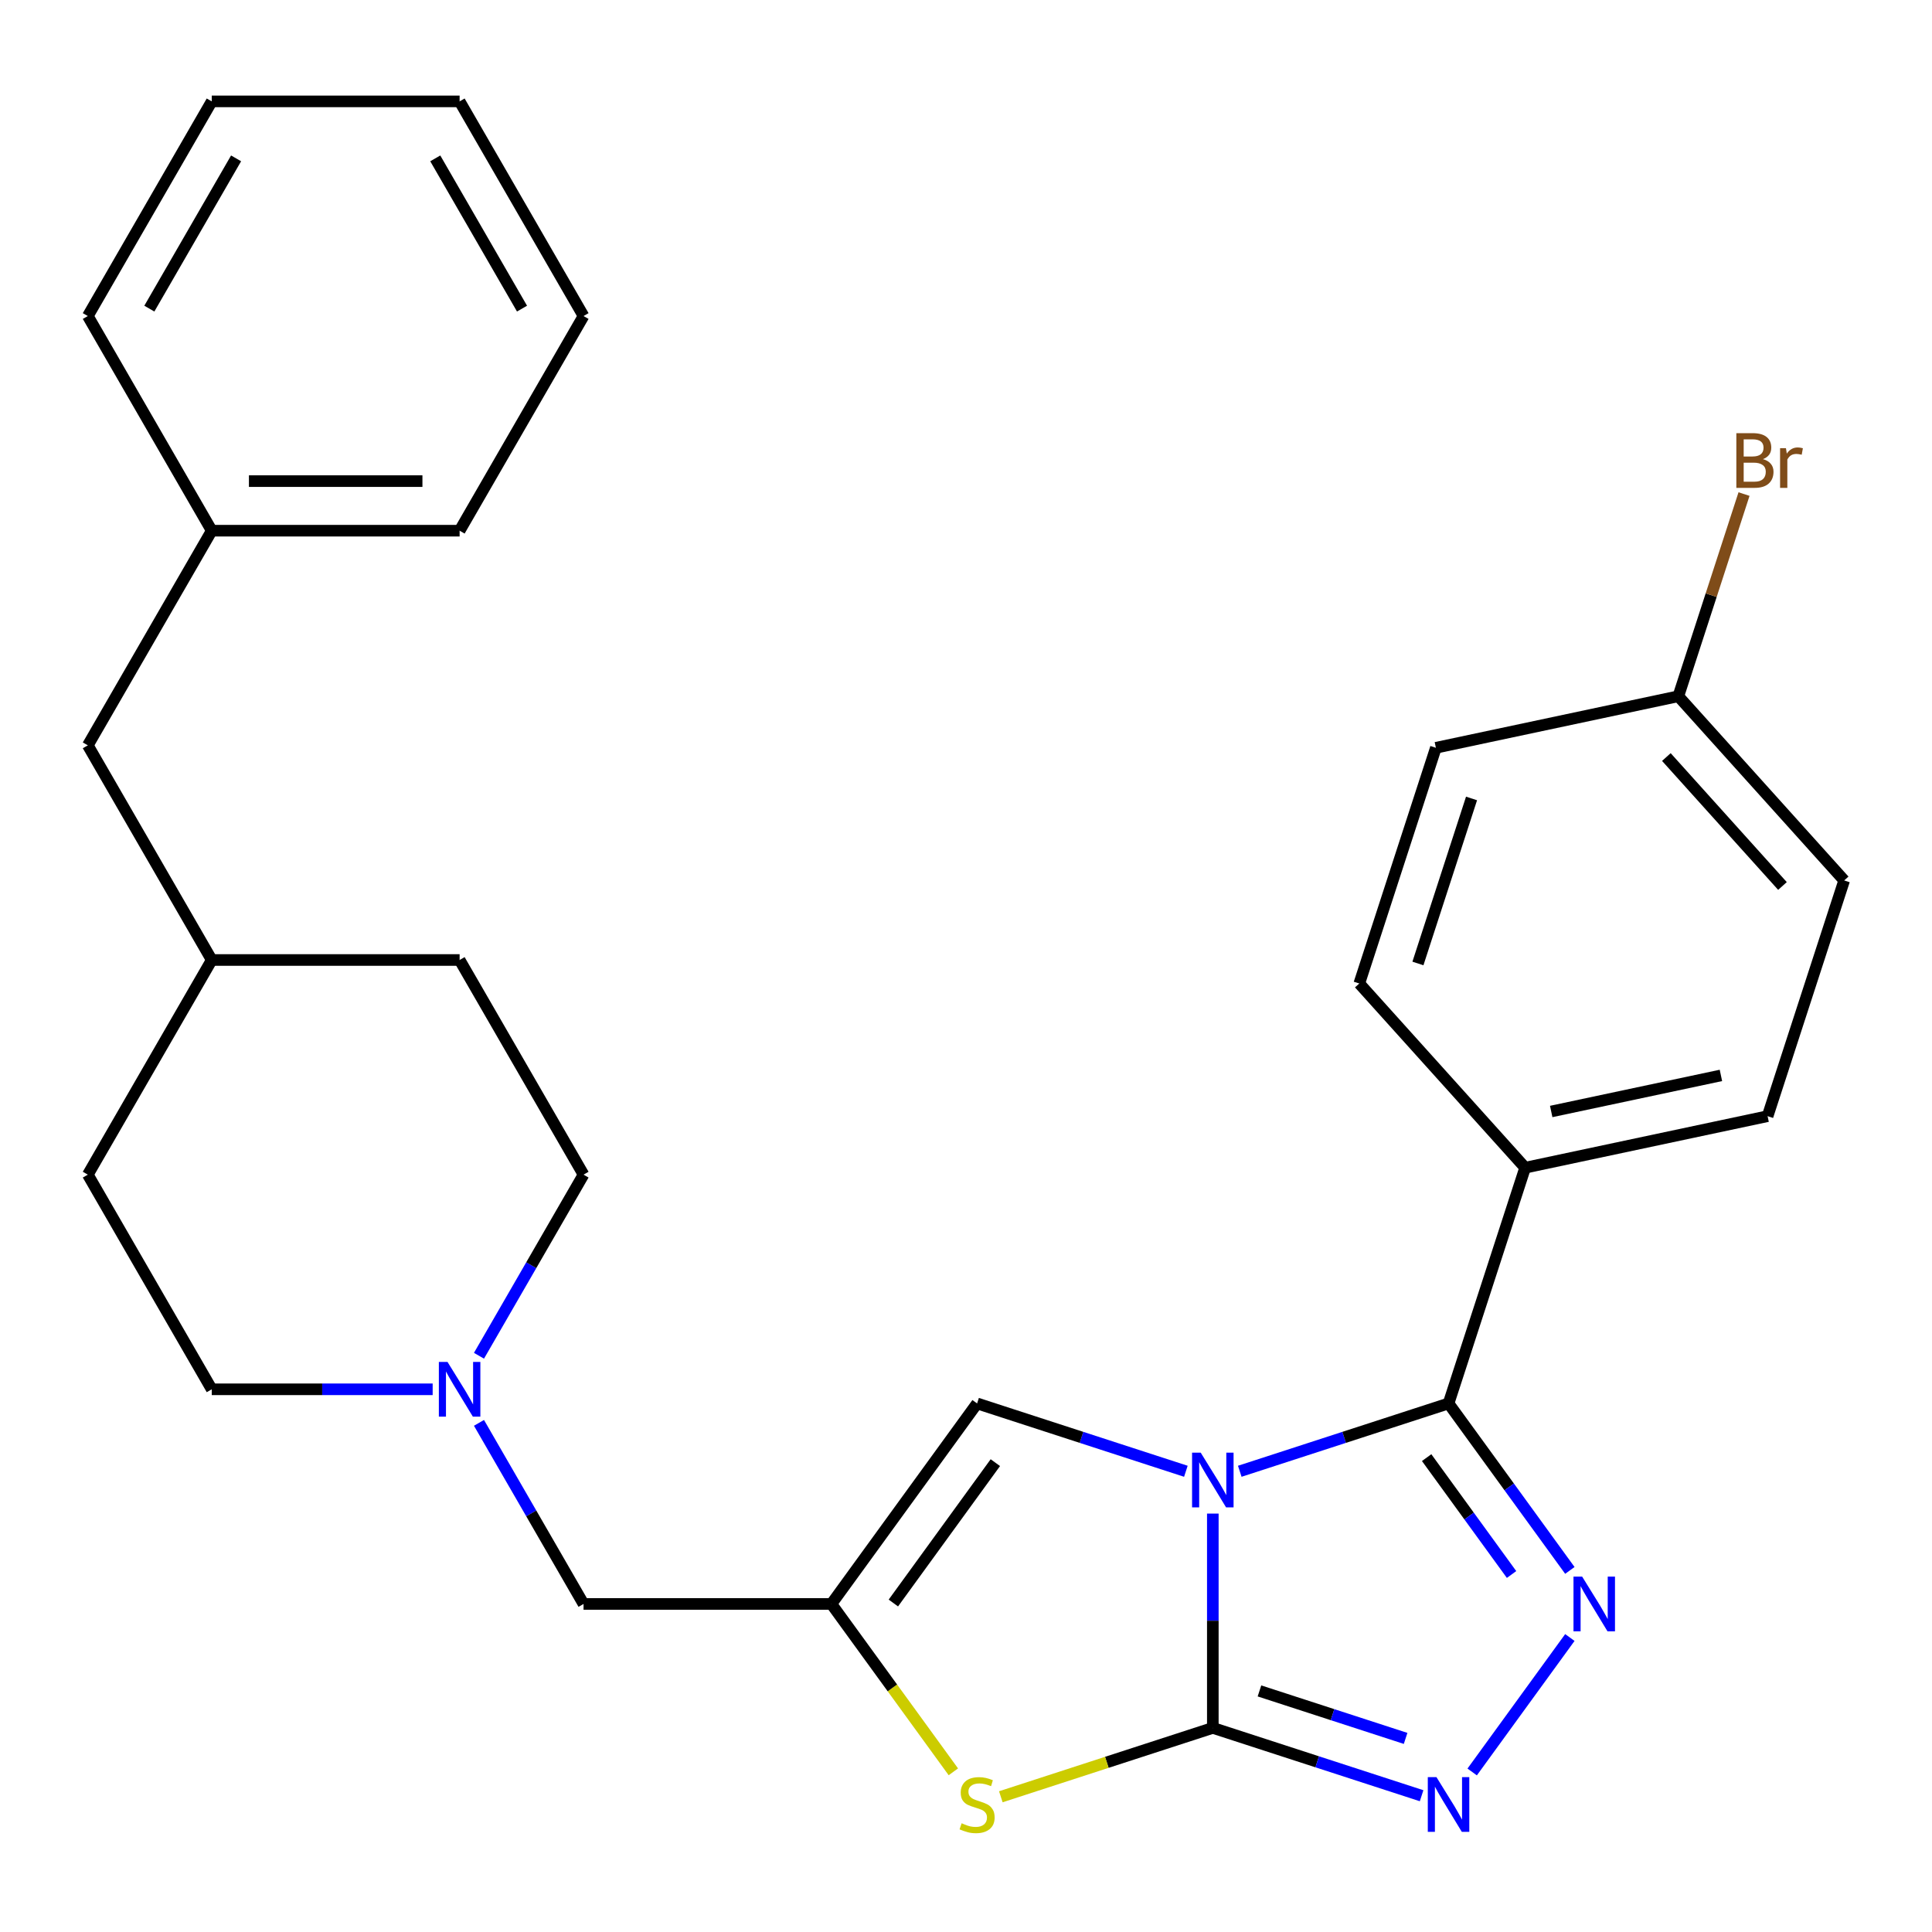 <?xml version='1.0' encoding='iso-8859-1'?>
<svg version='1.1' baseProfile='full'
              xmlns='http://www.w3.org/2000/svg'
                      xmlns:rdkit='http://www.rdkit.org/xml'
                      xmlns:xlink='http://www.w3.org/1999/xlink'
                  xml:space='preserve'
width='1000px' height='1000px' viewBox='0 0 1000 1000'>
<!-- END OF HEADER -->
<rect style='opacity:1.0;fill:#FFFFFF;stroke:none' width='1000' height='1000' x='0' y='0'> </rect>
<path class='bond-0' d='M 627.754,783.428 L 627.754,838.891' style='fill:none;fill-rule:evenodd;stroke:#0000FF;stroke-width:6px;stroke-linecap:butt;stroke-linejoin:miter;stroke-opacity:1' />
<path class='bond-0' d='M 627.754,838.891 L 627.754,894.353' style='fill:none;fill-rule:evenodd;stroke:#000000;stroke-width:6px;stroke-linecap:butt;stroke-linejoin:miter;stroke-opacity:1' />
<path class='bond-1' d='M 641.701,761.529 L 695.734,743.973' style='fill:none;fill-rule:evenodd;stroke:#0000FF;stroke-width:6px;stroke-linecap:butt;stroke-linejoin:miter;stroke-opacity:1' />
<path class='bond-1' d='M 695.734,743.973 L 749.767,726.416' style='fill:none;fill-rule:evenodd;stroke:#000000;stroke-width:6px;stroke-linecap:butt;stroke-linejoin:miter;stroke-opacity:1' />
<path class='bond-6' d='M 613.807,761.529 L 559.774,743.973' style='fill:none;fill-rule:evenodd;stroke:#0000FF;stroke-width:6px;stroke-linecap:butt;stroke-linejoin:miter;stroke-opacity:1' />
<path class='bond-6' d='M 559.774,743.973 L 505.74,726.416' style='fill:none;fill-rule:evenodd;stroke:#000000;stroke-width:6px;stroke-linecap:butt;stroke-linejoin:miter;stroke-opacity:1' />
<path class='bond-3' d='M 627.754,894.353 L 681.787,911.91' style='fill:none;fill-rule:evenodd;stroke:#000000;stroke-width:6px;stroke-linecap:butt;stroke-linejoin:miter;stroke-opacity:1' />
<path class='bond-3' d='M 681.787,911.91 L 735.82,929.466' style='fill:none;fill-rule:evenodd;stroke:#0000FF;stroke-width:6px;stroke-linecap:butt;stroke-linejoin:miter;stroke-opacity:1' />
<path class='bond-3' d='M 651.893,875.217 L 689.716,887.507' style='fill:none;fill-rule:evenodd;stroke:#000000;stroke-width:6px;stroke-linecap:butt;stroke-linejoin:miter;stroke-opacity:1' />
<path class='bond-3' d='M 689.716,887.507 L 727.539,899.796' style='fill:none;fill-rule:evenodd;stroke:#0000FF;stroke-width:6px;stroke-linecap:butt;stroke-linejoin:miter;stroke-opacity:1' />
<path class='bond-4' d='M 627.754,894.353 L 572.891,912.179' style='fill:none;fill-rule:evenodd;stroke:#000000;stroke-width:6px;stroke-linecap:butt;stroke-linejoin:miter;stroke-opacity:1' />
<path class='bond-4' d='M 572.891,912.179 L 518.028,930.005' style='fill:none;fill-rule:evenodd;stroke:#CCCC00;stroke-width:6px;stroke-linecap:butt;stroke-linejoin:miter;stroke-opacity:1' />
<path class='bond-2' d='M 749.767,726.416 L 781.163,769.628' style='fill:none;fill-rule:evenodd;stroke:#000000;stroke-width:6px;stroke-linecap:butt;stroke-linejoin:miter;stroke-opacity:1' />
<path class='bond-2' d='M 781.163,769.628 L 812.558,812.84' style='fill:none;fill-rule:evenodd;stroke:#0000FF;stroke-width:6px;stroke-linecap:butt;stroke-linejoin:miter;stroke-opacity:1' />
<path class='bond-2' d='M 738.428,754.461 L 760.404,784.71' style='fill:none;fill-rule:evenodd;stroke:#000000;stroke-width:6px;stroke-linecap:butt;stroke-linejoin:miter;stroke-opacity:1' />
<path class='bond-2' d='M 760.404,784.71 L 782.381,814.958' style='fill:none;fill-rule:evenodd;stroke:#0000FF;stroke-width:6px;stroke-linecap:butt;stroke-linejoin:miter;stroke-opacity:1' />
<path class='bond-8' d='M 749.767,726.416 L 789.412,604.403' style='fill:none;fill-rule:evenodd;stroke:#000000;stroke-width:6px;stroke-linecap:butt;stroke-linejoin:miter;stroke-opacity:1' />
<path class='bond-29' d='M 812.558,847.574 L 761.995,917.167' style='fill:none;fill-rule:evenodd;stroke:#0000FF;stroke-width:6px;stroke-linecap:butt;stroke-linejoin:miter;stroke-opacity:1' />
<path class='bond-28' d='M 493.453,917.086 L 461.893,873.646' style='fill:none;fill-rule:evenodd;stroke:#CCCC00;stroke-width:6px;stroke-linecap:butt;stroke-linejoin:miter;stroke-opacity:1' />
<path class='bond-28' d='M 461.893,873.646 L 430.332,830.207' style='fill:none;fill-rule:evenodd;stroke:#000000;stroke-width:6px;stroke-linecap:butt;stroke-linejoin:miter;stroke-opacity:1' />
<path class='bond-5' d='M 430.332,830.207 L 505.74,726.416' style='fill:none;fill-rule:evenodd;stroke:#000000;stroke-width:6px;stroke-linecap:butt;stroke-linejoin:miter;stroke-opacity:1' />
<path class='bond-5' d='M 462.401,829.72 L 515.187,757.066' style='fill:none;fill-rule:evenodd;stroke:#000000;stroke-width:6px;stroke-linecap:butt;stroke-linejoin:miter;stroke-opacity:1' />
<path class='bond-9' d='M 430.332,830.207 L 302.04,830.207' style='fill:none;fill-rule:evenodd;stroke:#000000;stroke-width:6px;stroke-linecap:butt;stroke-linejoin:miter;stroke-opacity:1' />
<path class='bond-7' d='M 247.92,736.47 L 274.98,783.338' style='fill:none;fill-rule:evenodd;stroke:#0000FF;stroke-width:6px;stroke-linecap:butt;stroke-linejoin:miter;stroke-opacity:1' />
<path class='bond-7' d='M 274.98,783.338 L 302.04,830.207' style='fill:none;fill-rule:evenodd;stroke:#000000;stroke-width:6px;stroke-linecap:butt;stroke-linejoin:miter;stroke-opacity:1' />
<path class='bond-12' d='M 247.92,701.735 L 274.98,654.866' style='fill:none;fill-rule:evenodd;stroke:#0000FF;stroke-width:6px;stroke-linecap:butt;stroke-linejoin:miter;stroke-opacity:1' />
<path class='bond-12' d='M 274.98,654.866 L 302.04,607.998' style='fill:none;fill-rule:evenodd;stroke:#000000;stroke-width:6px;stroke-linecap:butt;stroke-linejoin:miter;stroke-opacity:1' />
<path class='bond-13' d='M 223.946,719.102 L 166.773,719.102' style='fill:none;fill-rule:evenodd;stroke:#0000FF;stroke-width:6px;stroke-linecap:butt;stroke-linejoin:miter;stroke-opacity:1' />
<path class='bond-13' d='M 166.773,719.102 L 109.601,719.102' style='fill:none;fill-rule:evenodd;stroke:#000000;stroke-width:6px;stroke-linecap:butt;stroke-linejoin:miter;stroke-opacity:1' />
<path class='bond-10' d='M 789.412,604.403 L 914.901,577.729' style='fill:none;fill-rule:evenodd;stroke:#000000;stroke-width:6px;stroke-linecap:butt;stroke-linejoin:miter;stroke-opacity:1' />
<path class='bond-10' d='M 802.901,575.304 L 890.743,556.632' style='fill:none;fill-rule:evenodd;stroke:#000000;stroke-width:6px;stroke-linecap:butt;stroke-linejoin:miter;stroke-opacity:1' />
<path class='bond-11' d='M 789.412,604.403 L 703.567,509.063' style='fill:none;fill-rule:evenodd;stroke:#000000;stroke-width:6px;stroke-linecap:butt;stroke-linejoin:miter;stroke-opacity:1' />
<path class='bond-16' d='M 914.901,577.729 L 954.545,455.716' style='fill:none;fill-rule:evenodd;stroke:#000000;stroke-width:6px;stroke-linecap:butt;stroke-linejoin:miter;stroke-opacity:1' />
<path class='bond-17' d='M 703.567,509.063 L 743.212,387.049' style='fill:none;fill-rule:evenodd;stroke:#000000;stroke-width:6px;stroke-linecap:butt;stroke-linejoin:miter;stroke-opacity:1' />
<path class='bond-17' d='M 733.917,498.69 L 761.668,413.28' style='fill:none;fill-rule:evenodd;stroke:#000000;stroke-width:6px;stroke-linecap:butt;stroke-linejoin:miter;stroke-opacity:1' />
<path class='bond-21' d='M 302.04,607.998 L 237.893,496.893' style='fill:none;fill-rule:evenodd;stroke:#000000;stroke-width:6px;stroke-linecap:butt;stroke-linejoin:miter;stroke-opacity:1' />
<path class='bond-22' d='M 109.601,719.102 L 45.455,607.998' style='fill:none;fill-rule:evenodd;stroke:#000000;stroke-width:6px;stroke-linecap:butt;stroke-linejoin:miter;stroke-opacity:1' />
<path class='bond-14' d='M 868.701,360.376 L 743.212,387.049' style='fill:none;fill-rule:evenodd;stroke:#000000;stroke-width:6px;stroke-linecap:butt;stroke-linejoin:miter;stroke-opacity:1' />
<path class='bond-18' d='M 868.701,360.376 L 885.702,308.053' style='fill:none;fill-rule:evenodd;stroke:#000000;stroke-width:6px;stroke-linecap:butt;stroke-linejoin:miter;stroke-opacity:1' />
<path class='bond-18' d='M 885.702,308.053 L 902.703,255.73' style='fill:none;fill-rule:evenodd;stroke:#7F4C19;stroke-width:6px;stroke-linecap:butt;stroke-linejoin:miter;stroke-opacity:1' />
<path class='bond-30' d='M 868.701,360.376 L 954.545,455.716' style='fill:none;fill-rule:evenodd;stroke:#000000;stroke-width:6px;stroke-linecap:butt;stroke-linejoin:miter;stroke-opacity:1' />
<path class='bond-30' d='M 862.51,391.846 L 922.601,458.584' style='fill:none;fill-rule:evenodd;stroke:#000000;stroke-width:6px;stroke-linecap:butt;stroke-linejoin:miter;stroke-opacity:1' />
<path class='bond-15' d='M 45.455,385.789 L 109.601,496.893' style='fill:none;fill-rule:evenodd;stroke:#000000;stroke-width:6px;stroke-linecap:butt;stroke-linejoin:miter;stroke-opacity:1' />
<path class='bond-20' d='M 45.455,385.789 L 109.601,274.684' style='fill:none;fill-rule:evenodd;stroke:#000000;stroke-width:6px;stroke-linecap:butt;stroke-linejoin:miter;stroke-opacity:1' />
<path class='bond-19' d='M 109.601,496.893 L 45.455,607.998' style='fill:none;fill-rule:evenodd;stroke:#000000;stroke-width:6px;stroke-linecap:butt;stroke-linejoin:miter;stroke-opacity:1' />
<path class='bond-31' d='M 109.601,496.893 L 237.893,496.893' style='fill:none;fill-rule:evenodd;stroke:#000000;stroke-width:6px;stroke-linecap:butt;stroke-linejoin:miter;stroke-opacity:1' />
<path class='bond-23' d='M 109.601,274.684 L 237.893,274.684' style='fill:none;fill-rule:evenodd;stroke:#000000;stroke-width:6px;stroke-linecap:butt;stroke-linejoin:miter;stroke-opacity:1' />
<path class='bond-23' d='M 128.845,249.026 L 218.649,249.026' style='fill:none;fill-rule:evenodd;stroke:#000000;stroke-width:6px;stroke-linecap:butt;stroke-linejoin:miter;stroke-opacity:1' />
<path class='bond-24' d='M 109.601,274.684 L 45.455,163.58' style='fill:none;fill-rule:evenodd;stroke:#000000;stroke-width:6px;stroke-linecap:butt;stroke-linejoin:miter;stroke-opacity:1' />
<path class='bond-26' d='M 237.893,274.684 L 302.04,163.58' style='fill:none;fill-rule:evenodd;stroke:#000000;stroke-width:6px;stroke-linecap:butt;stroke-linejoin:miter;stroke-opacity:1' />
<path class='bond-25' d='M 45.455,163.58 L 109.601,52.475' style='fill:none;fill-rule:evenodd;stroke:#000000;stroke-width:6px;stroke-linecap:butt;stroke-linejoin:miter;stroke-opacity:1' />
<path class='bond-25' d='M 77.297,159.743 L 122.2,81.97' style='fill:none;fill-rule:evenodd;stroke:#000000;stroke-width:6px;stroke-linecap:butt;stroke-linejoin:miter;stroke-opacity:1' />
<path class='bond-27' d='M 109.601,52.475 L 237.893,52.475' style='fill:none;fill-rule:evenodd;stroke:#000000;stroke-width:6px;stroke-linecap:butt;stroke-linejoin:miter;stroke-opacity:1' />
<path class='bond-32' d='M 302.04,163.58 L 237.893,52.475' style='fill:none;fill-rule:evenodd;stroke:#000000;stroke-width:6px;stroke-linecap:butt;stroke-linejoin:miter;stroke-opacity:1' />
<path class='bond-32' d='M 270.197,159.743 L 225.294,81.97' style='fill:none;fill-rule:evenodd;stroke:#000000;stroke-width:6px;stroke-linecap:butt;stroke-linejoin:miter;stroke-opacity:1' />
<path  class='atom-0' d='M 621.494 751.901
L 630.774 766.901
Q 631.694 768.381, 633.174 771.061
Q 634.654 773.741, 634.734 773.901
L 634.734 751.901
L 638.494 751.901
L 638.494 780.221
L 634.614 780.221
L 624.654 763.821
Q 623.494 761.901, 622.254 759.701
Q 621.054 757.501, 620.694 756.821
L 620.694 780.221
L 617.014 780.221
L 617.014 751.901
L 621.494 751.901
' fill='#0000FF'/>
<path  class='atom-3' d='M 818.916 816.047
L 828.196 831.047
Q 829.116 832.527, 830.596 835.207
Q 832.076 837.887, 832.156 838.047
L 832.156 816.047
L 835.916 816.047
L 835.916 844.367
L 832.036 844.367
L 822.076 827.967
Q 820.916 826.047, 819.676 823.847
Q 818.476 821.647, 818.116 820.967
L 818.116 844.367
L 814.436 844.367
L 814.436 816.047
L 818.916 816.047
' fill='#0000FF'/>
<path  class='atom-4' d='M 743.507 919.838
L 752.787 934.838
Q 753.707 936.318, 755.187 938.998
Q 756.667 941.678, 756.747 941.838
L 756.747 919.838
L 760.507 919.838
L 760.507 948.158
L 756.627 948.158
L 746.667 931.758
Q 745.507 929.838, 744.267 927.638
Q 743.067 925.438, 742.707 924.758
L 742.707 948.158
L 739.027 948.158
L 739.027 919.838
L 743.507 919.838
' fill='#0000FF'/>
<path  class='atom-5' d='M 497.74 943.718
Q 498.06 943.838, 499.38 944.398
Q 500.7 944.958, 502.14 945.318
Q 503.62 945.638, 505.06 945.638
Q 507.74 945.638, 509.3 944.358
Q 510.86 943.038, 510.86 940.758
Q 510.86 939.198, 510.06 938.238
Q 509.3 937.278, 508.1 936.758
Q 506.9 936.238, 504.9 935.638
Q 502.38 934.878, 500.86 934.158
Q 499.38 933.438, 498.3 931.918
Q 497.26 930.398, 497.26 927.838
Q 497.26 924.278, 499.66 922.078
Q 502.1 919.878, 506.9 919.878
Q 510.18 919.878, 513.9 921.438
L 512.98 924.518
Q 509.58 923.118, 507.02 923.118
Q 504.26 923.118, 502.74 924.278
Q 501.22 925.398, 501.26 927.358
Q 501.26 928.878, 502.02 929.798
Q 502.82 930.718, 503.94 931.238
Q 505.1 931.758, 507.02 932.358
Q 509.58 933.158, 511.1 933.958
Q 512.62 934.758, 513.7 936.398
Q 514.82 937.998, 514.82 940.758
Q 514.82 944.678, 512.18 946.798
Q 509.58 948.878, 505.22 948.878
Q 502.7 948.878, 500.78 948.318
Q 498.9 947.798, 496.66 946.878
L 497.74 943.718
' fill='#CCCC00'/>
<path  class='atom-8' d='M 231.633 704.942
L 240.913 719.942
Q 241.833 721.422, 243.313 724.102
Q 244.793 726.782, 244.873 726.942
L 244.873 704.942
L 248.633 704.942
L 248.633 733.262
L 244.753 733.262
L 234.793 716.862
Q 233.633 714.942, 232.393 712.742
Q 231.193 710.542, 230.833 709.862
L 230.833 733.262
L 227.153 733.262
L 227.153 704.942
L 231.633 704.942
' fill='#0000FF'/>
<path  class='atom-19' d='M 912.486 237.642
Q 915.206 238.402, 916.566 240.082
Q 917.966 241.722, 917.966 244.162
Q 917.966 248.082, 915.446 250.322
Q 912.966 252.522, 908.246 252.522
L 898.726 252.522
L 898.726 224.202
L 907.086 224.202
Q 911.926 224.202, 914.366 226.162
Q 916.806 228.122, 916.806 231.722
Q 916.806 236.002, 912.486 237.642
M 902.526 227.402
L 902.526 236.282
L 907.086 236.282
Q 909.886 236.282, 911.326 235.162
Q 912.806 234.002, 912.806 231.722
Q 912.806 227.402, 907.086 227.402
L 902.526 227.402
M 908.246 249.322
Q 911.006 249.322, 912.486 248.002
Q 913.966 246.682, 913.966 244.162
Q 913.966 241.842, 912.326 240.682
Q 910.726 239.482, 907.646 239.482
L 902.526 239.482
L 902.526 249.322
L 908.246 249.322
' fill='#7F4C19'/>
<path  class='atom-19' d='M 924.406 231.962
L 924.846 234.802
Q 927.006 231.602, 930.526 231.602
Q 931.646 231.602, 933.166 232.002
L 932.566 235.362
Q 930.846 234.962, 929.886 234.962
Q 928.206 234.962, 927.086 235.642
Q 926.006 236.282, 925.126 237.842
L 925.126 252.522
L 921.366 252.522
L 921.366 231.962
L 924.406 231.962
' fill='#7F4C19'/>
</svg>
